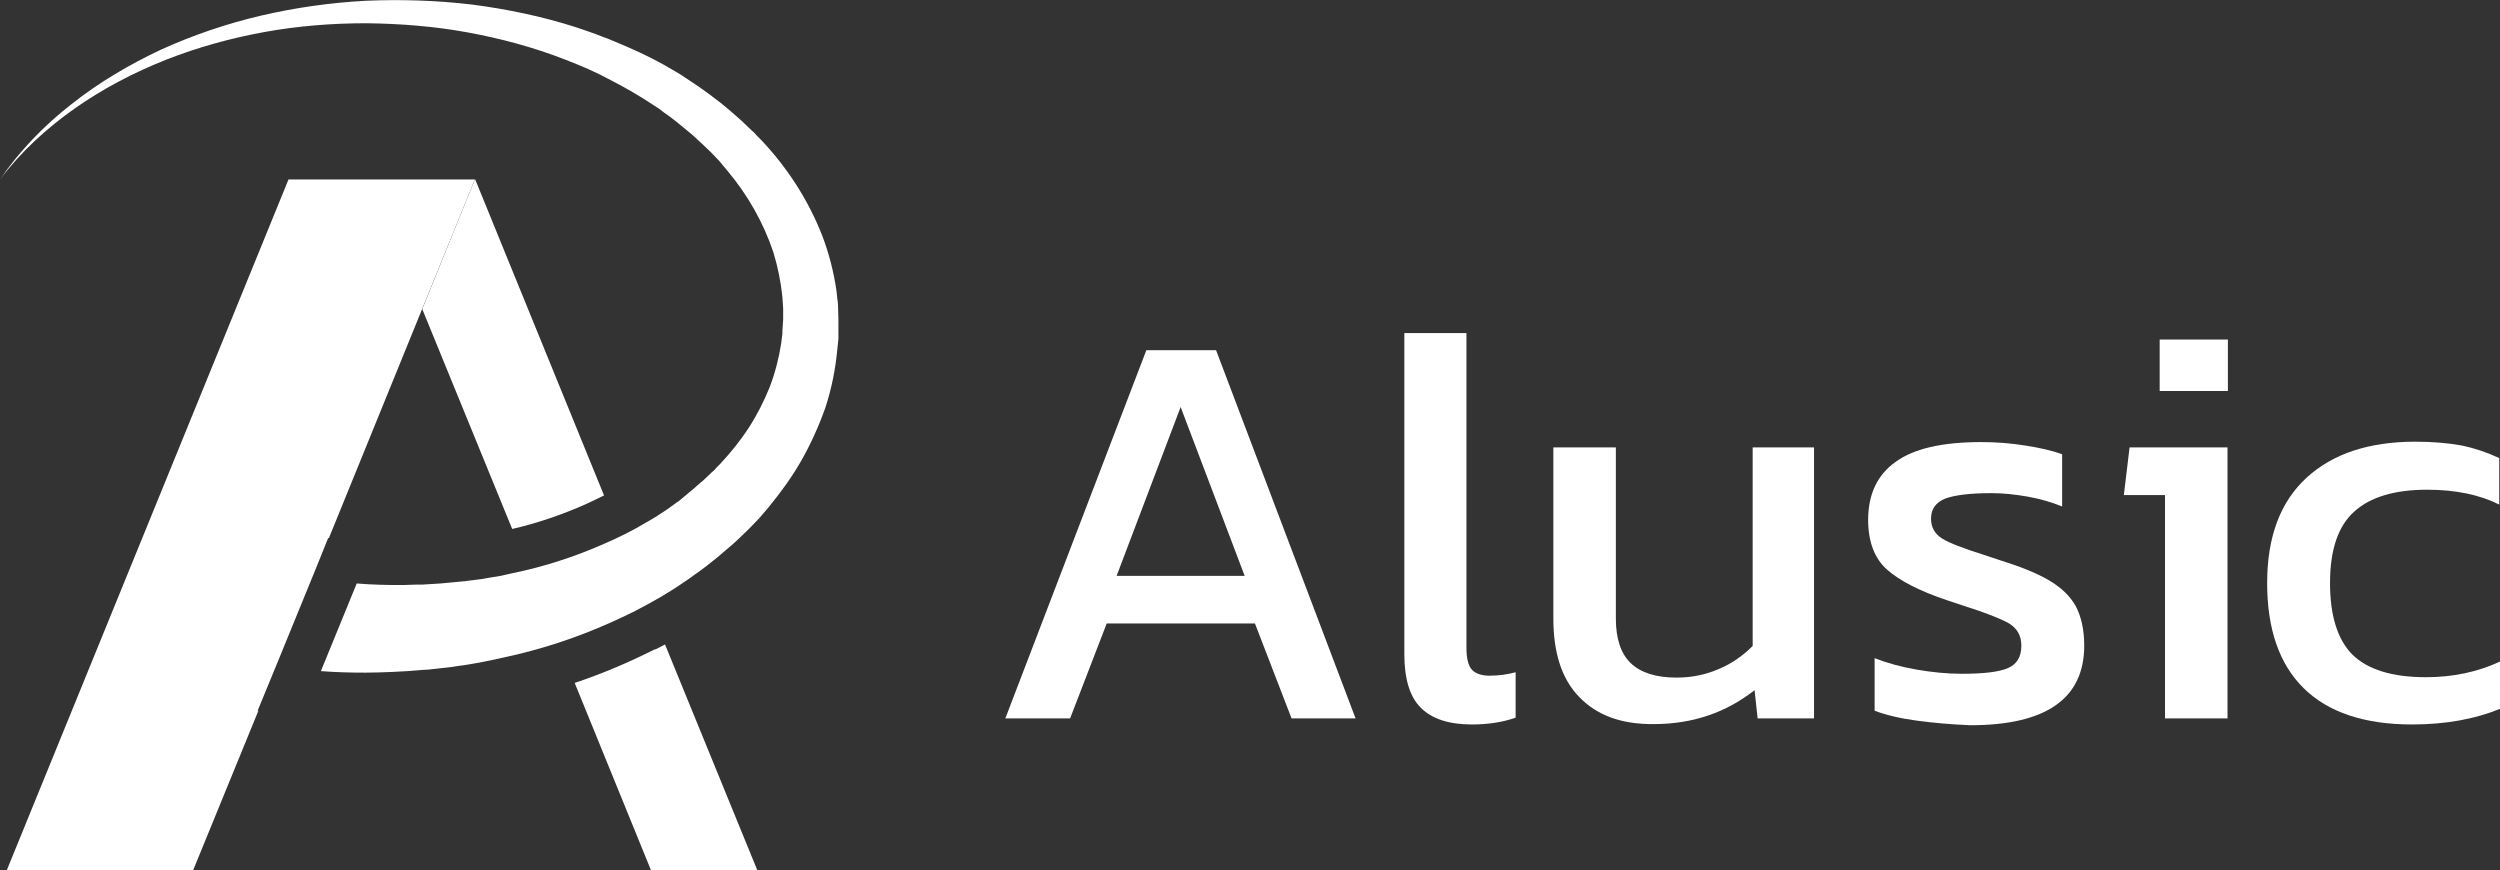 <?xml version="1.0" encoding="UTF-8"?> <svg xmlns="http://www.w3.org/2000/svg" xmlns:xlink="http://www.w3.org/1999/xlink" version="1.1" id="Livello_1" x="0px" y="0px" viewBox="0 0 656 228.3" style="enable-background:new 0 0 656 228.3;" xml:space="preserve"><rect x="0" y="0" width="656" height="228.3" fill="#333333" stroke="none"/> <style type="text/css"> .st0{fill:#FFFFFF;} </style> <g> <g> <g> <path class="st0" d="M219.9,80.2c0-0.6-0.1-1.3-0.2-1.9l-0.2-1.9c-0.7-5-2-10-3.8-14.7c-3.7-9.4-9.2-17.8-15.9-24.9l-1.3-1.3 l-0.6-0.7l-0.7-0.6l-2.6-2.5c-1.8-1.6-3.6-3.2-5.5-4.7c-1.9-1.5-3.8-2.9-5.8-4.3c-1-0.7-2-1.3-3-2l-1.5-1l-1.5-0.9 c-4.1-2.5-8.3-4.6-12.7-6.5l-3.3-1.4c-1.1-0.5-2.2-0.9-3.3-1.3c-2.2-0.9-4.4-1.6-6.7-2.4c-9-2.9-18.2-4.8-27.4-6 c-9.3-1.1-18.6-1.4-27.9-1C86.7,0.7,77.5,2,68.5,4.1c-9,2.1-17.8,5.1-26.2,8.9C34,16.9,26,21.6,18.8,27.3 C11.6,32.9,5.1,39.6,0,47.1c5.5-7.3,12.3-13.5,19.7-18.7c7.4-5.2,15.5-9.4,23.8-12.7c8.4-3.3,17.1-5.7,25.9-7.3 c8.8-1.6,17.8-2.3,26.7-2.3c8.9,0.1,17.9,0.8,26.6,2.4c8.7,1.6,17.3,3.9,25.5,7.1c2,0.8,4.1,1.6,6.1,2.5c1,0.5,2,0.9,3,1.4 l2.9,1.5c3.9,2,7.7,4.2,11.3,6.6l1.4,0.9l1.3,1c0.9,0.6,1.8,1.3,2.6,1.9c1.7,1.4,3.4,2.7,5,4.1c1.6,1.4,3.1,2.9,4.7,4.4l2.2,2.3 l0.5,0.6l0.5,0.6l1,1.2c5.5,6.5,9.6,13.8,12.2,21.5c1.2,3.9,2,7.9,2.4,11.8l0.1,1.5c0,0.5,0.1,1,0.1,1.5l0,3l-0.2,3l0,0.7 l-0.1,0.7L205,90c-0.6,3.9-1.6,7.8-3,11.5c-1.5,3.7-3.3,7.3-5.5,10.7c-2.2,3.4-4.8,6.6-7.5,9.5l-1.1,1.1l-0.5,0.6l-0.6,0.5 l-2.2,2.1c-0.8,0.7-1.6,1.3-2.3,2c-0.4,0.3-0.8,0.7-1.2,1l-1.2,1l-1.2,1l-0.6,0.5l-0.6,0.4l-2.5,1.8c-0.9,0.6-1.7,1.1-2.6,1.7 l-1.3,0.8l-1.4,0.8c-3.6,2.2-7.3,4-11.2,5.7c-7.7,3.4-15.7,6-24,7.7l-3.1,0.7l-3.1,0.5l-1.6,0.3l-1.6,0.2l-3.1,0.4 c-1,0.1-2.1,0.2-3.2,0.3c-1.1,0.1-2.1,0.2-3.2,0.3l-3.2,0.2c-0.5,0-1.1,0.1-1.6,0.1l-1.6,0l-3.2,0.1c-1.1,0-2.1,0-3.2,0 c-2.1,0-4.2-0.1-6.3-0.2c-1-0.1-1.9-0.1-2.9-0.2l-9.4,23c3.9,0.3,7.8,0.4,11.7,0.4c2.4,0,4.9-0.1,7.3-0.2 c1.2-0.1,2.4-0.1,3.7-0.2l3.7-0.3l1.8-0.1c0.6-0.1,1.2-0.1,1.8-0.2l3.6-0.4c1.2-0.1,2.4-0.4,3.6-0.5c1.2-0.2,2.4-0.4,3.6-0.6 l3.6-0.7l1.8-0.4l1.8-0.4l3.6-0.8l3.5-0.9c9.4-2.5,18.6-6.1,27.4-10.5c4.4-2.3,8.7-4.7,12.7-7.5l1.5-1l1.5-1.1c1-0.7,2-1.4,3-2.2 l2.9-2.3l0.7-0.6l0.7-0.6l1.4-1.2l1.4-1.2c0.5-0.4,0.9-0.9,1.4-1.3c0.9-0.9,1.8-1.7,2.7-2.6l2.6-2.7l0.6-0.7l0.6-0.7l1.2-1.4 c3.2-3.9,6.2-8,8.7-12.4c2.5-4.4,4.6-9.1,6.3-13.9c1.6-4.9,2.6-9.9,3.1-15.1l0.2-1.9l0.1-1l0-1l0-3.8L219.9,80.2z"></path> <polygon class="st0" points="124.6,47.1 97,47.1 75.7,47.1 1.8,228.3 50.7,228.3 67.8,186.5 67.6,186.5 73.6,171.9 83,148.9 86.1,141.2 86.3,141.2 "></polygon> <path class="st0" d="M134.4,138.8c6.5-1.5,13-3.7,19.3-6.5c1.5-0.7,3.2-1.5,4.8-2.3l-33.8-82.9h-0.1l-13.8,34L134.4,138.8z"></path> </g> <path class="st0" d="M198.7,228.3l-24.2-59.2c-0.9,0.5-1.7,0.9-2.5,1.3l-0.1,0l-0.1,0c-6.8,3.4-13.8,6.4-21,8.8l20,49.1H198.7z"></path> </g> <g> <path class="st0" d="M300.8,91.9h18.3l36.6,96.6h-16.8l-9.6-24.9h-38.9l-9.6,24.9h-17L300.8,91.9z M326.6,151.1l-16.8-44.3 L293,151.1H326.6z"></path> <path class="st0" d="M372.8,185.7c-2.9-2.9-4.3-7.6-4.3-14.1V87.4h16.3v82.7c0,2.7,0.5,4.6,1.4,5.6c0.9,1,2.5,1.6,4.6,1.6 c2.4,0,4.7-0.3,6.9-0.9v11.9c-3.3,1.2-7.2,1.8-11.5,1.8C380.1,190.1,375.7,188.6,372.8,185.7z"></path> <path class="st0" d="M414.4,182.9c-4.6-4.7-6.8-11.6-6.8-20.6v-44.9h16.4v44.9c0,5.3,1.3,9.2,3.9,11.7c2.6,2.5,6.6,3.8,12,3.8 c3.9,0,7.5-0.7,11-2.2c3.4-1.4,6.4-3.5,9-6.1v-52.1H476v71.1h-14.8l-0.8-7.4c-7.5,5.9-16.3,8.9-26.4,8.9 C425.5,190.1,419,187.7,414.4,182.9z"></path> <path class="st0" d="M503,189.1c-4.5-0.6-8.2-1.5-11.1-2.6v-13.8c3.3,1.3,7,2.3,11,3c4,0.7,8,1.1,11.9,1.1c5.8,0,9.8-0.5,12.1-1.5 c2.3-1,3.5-2.9,3.5-5.9c0-2.6-1.1-4.5-3.2-5.8c-2.1-1.2-6.1-2.8-11.8-4.6l-4.5-1.5c-7.2-2.4-12.4-5.1-15.7-8 c-3.3-2.9-5-7.3-5-13.1c0-6.7,2.4-11.8,7.2-15.2c4.8-3.5,12.3-5.2,22.5-5.2c3.9,0,7.7,0.3,11.5,0.9c3.8,0.6,7,1.3,9.7,2.3v13.7 c-2.7-1.1-5.7-2-9.1-2.6c-3.4-0.6-6.5-0.9-9.5-0.9c-5.5,0-9.5,0.5-12,1.4c-2.5,1-3.8,2.7-3.8,5.3c0,2.3,1,4,2.9,5.2 c1.9,1.2,5.6,2.6,11.3,4.4l3.3,1.1c5.8,1.8,10.3,3.6,13.5,5.5c3.2,1.9,5.5,4.1,7,6.8c1.4,2.7,2.2,6.1,2.2,10.3 c0,13.9-10,20.9-29.9,20.9C512.1,190.1,507.5,189.7,503,189.1z"></path> <path class="st0" d="M568.1,129.9h-10.8l1.5-12.5h25.7v71.1h-16.4V129.9z M566.7,89.1h17.9v13.5h-17.9V89.1z"></path> <path class="st0" d="M604.5,180.6c-6.4-6.3-9.6-15.5-9.6-27.6c0-12.2,3.5-21.4,10.4-27.7c6.9-6.3,16.4-9.4,28.5-9.4 c4.8,0,8.9,0.4,12.2,1c3.3,0.7,6.6,1.8,9.8,3.3v12.2c-5.2-2.6-11.5-3.9-18.9-3.9c-8.5,0-14.9,1.9-19.1,5.7 c-4.3,3.8-6.4,10.1-6.4,18.8c0,8.6,2,14.9,5.9,18.8c4,3.9,10.4,5.9,19.3,5.9c7.1,0,13.6-1.4,19.4-4.1V186 c-6.6,2.7-14.3,4.1-23.1,4.1C620.4,190.1,610.9,186.9,604.5,180.6z"></path> </g> </g> </svg> 